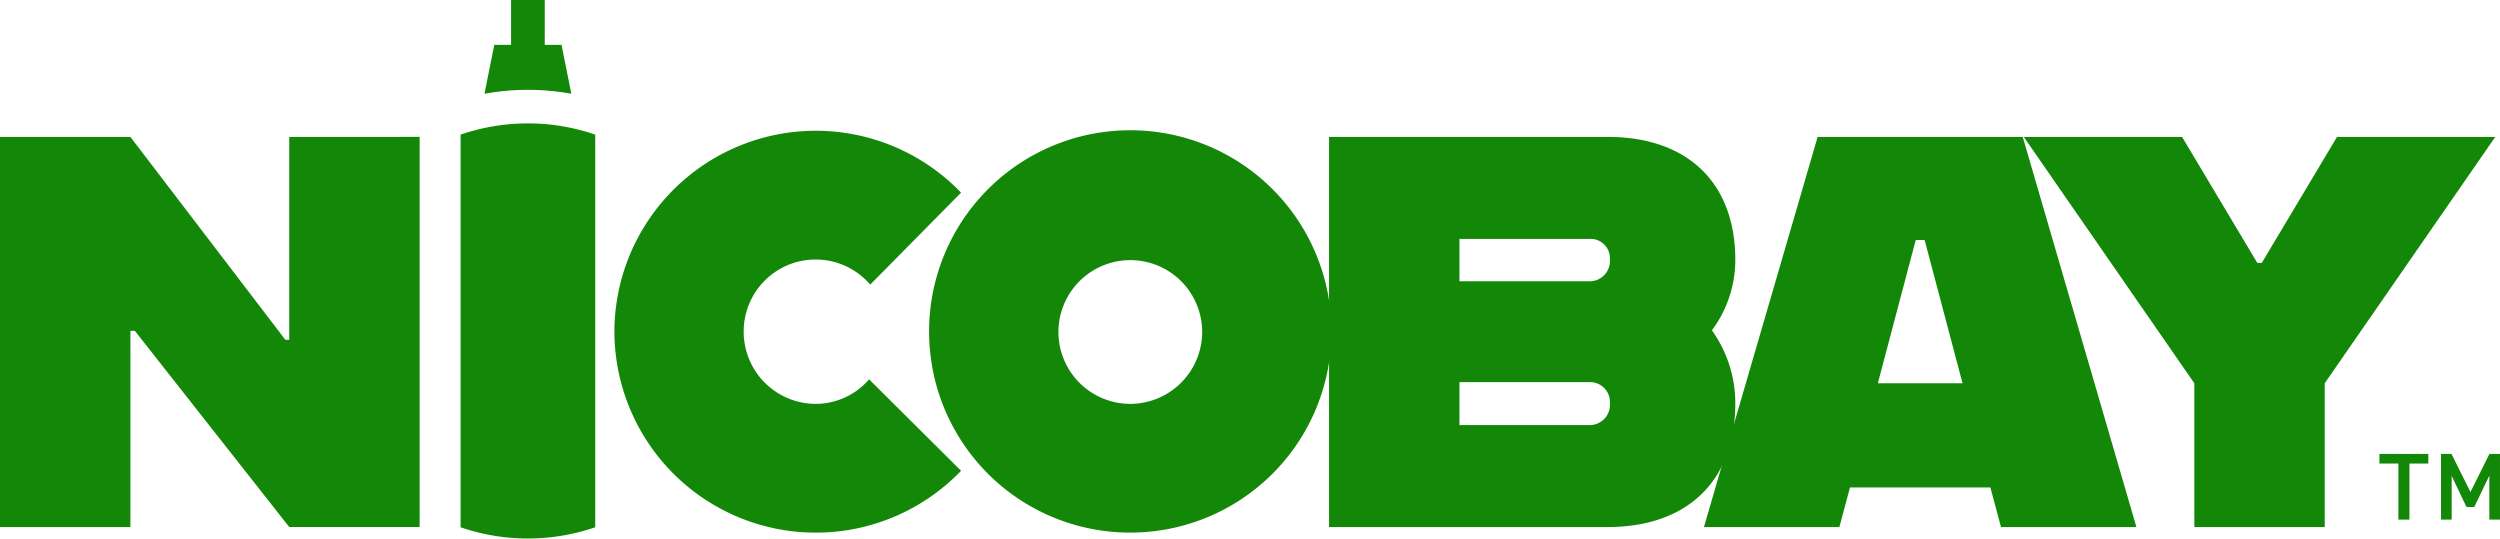 <svg xmlns="http://www.w3.org/2000/svg" width="267.854" height="57.696" viewBox="0 0 267.854 57.696">
  <g id="Group_12578" data-name="Group 12578" transform="translate(-961 -113.849)">
    <path id="Path_28389" data-name="Path 28389" d="M30.989,12.115V33.85h-.418l-16.6-21.735H0v41.8H13.972V32.893h.477l16.54,21.018H44.962v-41.8Z" transform="translate(961 116.405)" fill="#138808"/>
    <path id="Path_28390" data-name="Path 28390" d="M54.357,33.068A21.58,21.58,0,0,1,91.5,18.2l-9.733,9.853A7.707,7.707,0,0,0,68.21,33.068a7.735,7.735,0,0,0,7.7,7.762A7.546,7.546,0,0,0,81.644,38.2L91.5,48a21.58,21.58,0,0,1-37.14-14.928" transform="translate(972.47 116.29)" fill="#138808"/>
    <path id="Path_28391" data-name="Path 28391" d="M82.2,33.068a21.555,21.555,0,1,1,21.556,21.556A21.533,21.533,0,0,1,82.2,33.068m29.258,0a7.7,7.7,0,1,0-7.7,7.762,7.722,7.722,0,0,0,7.7-7.762" transform="translate(978.345 116.29)" fill="#138808"/>
    <path id="Path_28392" data-name="Path 28392" d="M158.605,32.834a13.425,13.425,0,0,1,2.508,7.822c0,8.36-5.194,13.256-13.673,13.256H117.585v-41.8H147.44c8.479,0,13.673,4.836,13.673,13.2a12.654,12.654,0,0,1-2.508,7.524m-27.049-9.792v4.538h13.853a2.179,2.179,0,0,0,2.269-2.329,2.084,2.084,0,0,0-2.269-2.209Zm16.122,17.614a2.132,2.132,0,0,0-2.269-2.269H131.556v4.6h13.853a2.179,2.179,0,0,0,2.269-2.329" transform="translate(985.811 116.405)" fill="#138808"/>
    <path id="Path_28393" data-name="Path 28393" d="M181.445,49.672H166.4l-1.135,4.24H150.755l12.18-41.8h21.974l12.181,41.8H182.58ZM178.46,38.506,174.4,23.161h-.955l-4.059,15.346Z" transform="translate(992.809 116.405)" fill="#138808"/>
    <path id="Path_28394" data-name="Path 28394" d="M197.324,38.507,179.052,12.114H196.01l8.062,13.5h.477l8.062-13.5h16.956L211.295,38.507V53.912H197.324Z" transform="translate(998.78 116.405)" fill="#138808"/>
    <path id="Path_28395" data-name="Path 28395" d="M40.75,12.121V54.19a22.21,22.21,0,0,0,14.423,0V12.121a22.21,22.21,0,0,0-14.423,0" transform="translate(969.599 116.152)" fill="#138808"/>
    <path id="Path_28396" data-name="Path 28396" d="M52.169,10.05,51.121,4.809h-1.8V0H45.713V4.809h-1.8l-1.048,5.239a25.791,25.791,0,0,1,9.307,0" transform="translate(970.044 113.849)" fill="#138808"/>
    <path id="Path_28397" data-name="Path 28397" d="M215.754,40.16v1.032h-2.021V47.2h-1.184V41.191h-2.032V40.16Z" transform="translate(1005.419 122.322)" fill="#138808"/>
    <path id="Path_28398" data-name="Path 28398" d="M219.12,44.243l2.032-4.083h1.132V47.2h-1.143V42.487l-1.612,3.358h-.838l-1.583-3.328V47.2h-1.143V40.16h1.123Z" transform="translate(1006.569 122.322)" fill="#138808"/>
    <rect id="Rectangle_5244" data-name="Rectangle 5244" width="267.853" height="57.696" transform="translate(961 113.849)" fill="none"/>
  </g>
</svg>